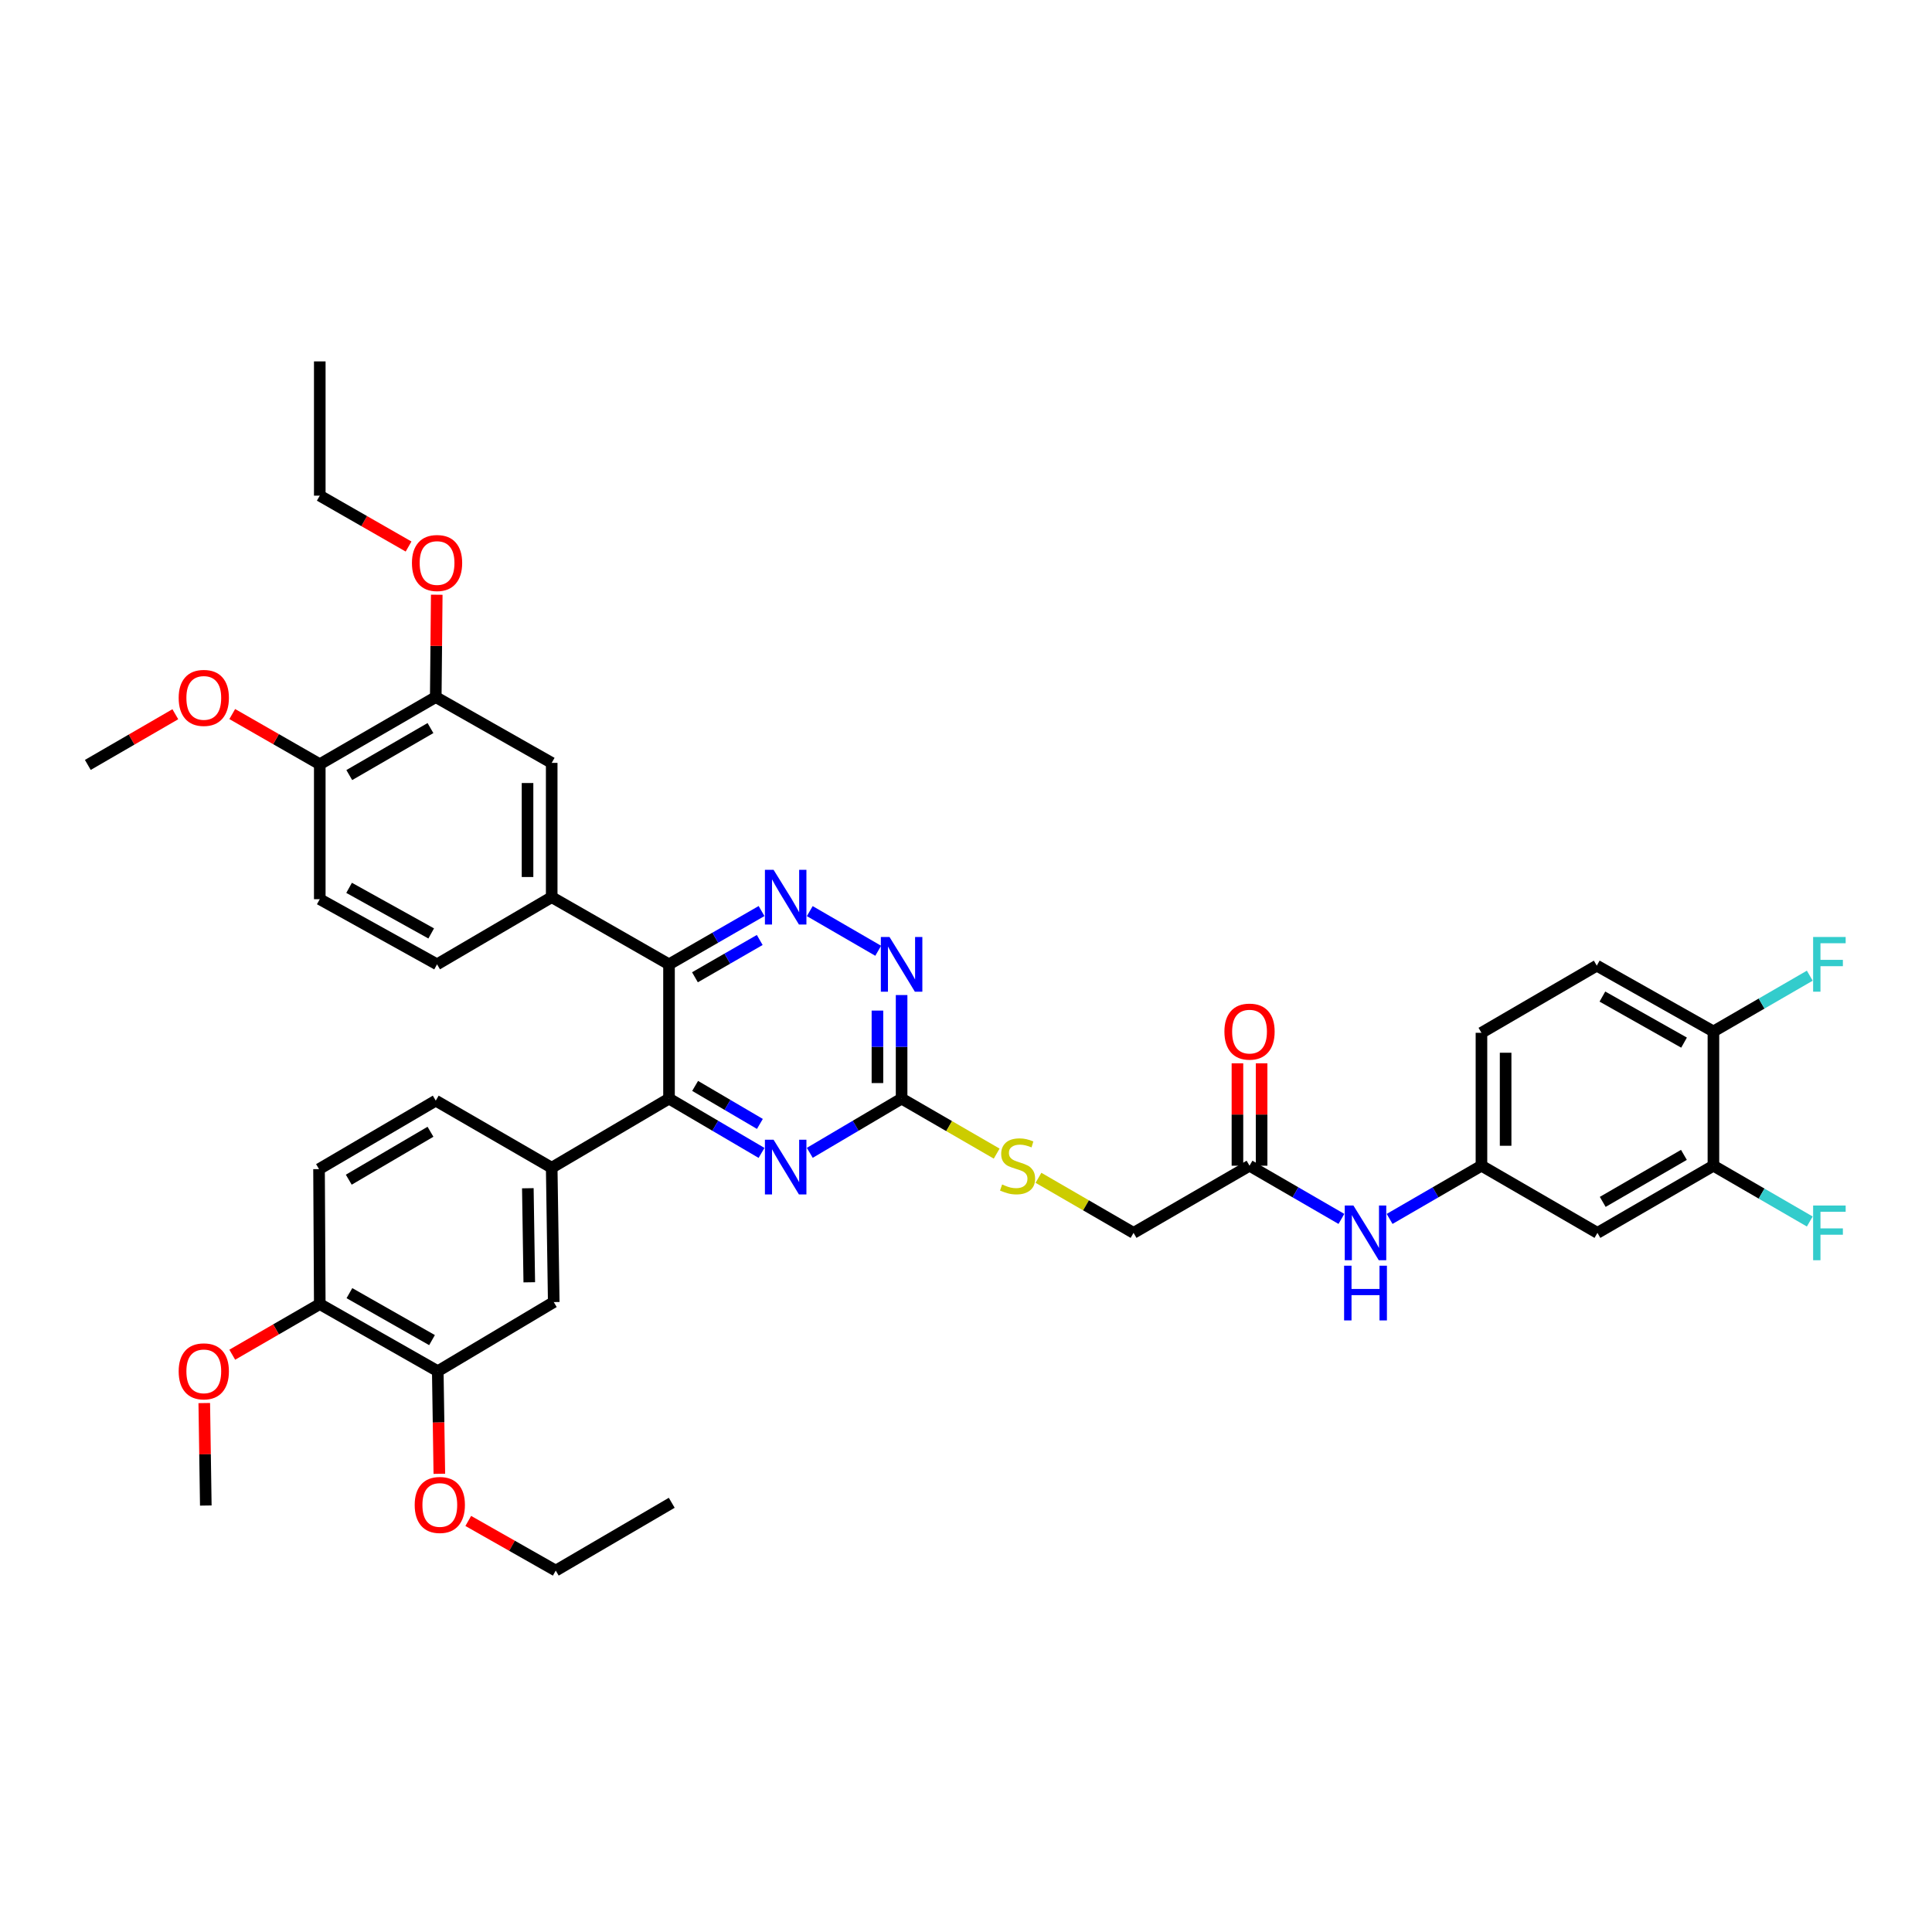 <?xml version='1.0' encoding='iso-8859-1'?>
<svg version='1.1' baseProfile='full'
              xmlns='http://www.w3.org/2000/svg'
                      xmlns:rdkit='http://www.rdkit.org/xml'
                      xmlns:xlink='http://www.w3.org/1999/xlink'
                  xml:space='preserve'
width='1000px' height='1000px' viewBox='0 0 1000 1000'>
<!-- END OF HEADER -->
<rect style='opacity:1.0;fill:#FFFFFF;stroke:none' width='1000' height='1000' x='0' y='0'> </rect>
<path class='bond-0' d='M 346.281,499.138 L 346.281,568.636' style='fill:none;fill-rule:evenodd;stroke:#000000;stroke-width:6px;stroke-linecap:butt;stroke-linejoin:miter;stroke-opacity:1' />
<path class='bond-1' d='M 346.281,499.138 L 370.23,485.346' style='fill:none;fill-rule:evenodd;stroke:#000000;stroke-width:6px;stroke-linecap:butt;stroke-linejoin:miter;stroke-opacity:1' />
<path class='bond-1' d='M 370.23,485.346 L 394.18,471.553' style='fill:none;fill-rule:evenodd;stroke:#0000FF;stroke-width:6px;stroke-linecap:butt;stroke-linejoin:miter;stroke-opacity:1' />
<path class='bond-1' d='M 359.708,505.84 L 376.473,496.185' style='fill:none;fill-rule:evenodd;stroke:#000000;stroke-width:6px;stroke-linecap:butt;stroke-linejoin:miter;stroke-opacity:1' />
<path class='bond-1' d='M 376.473,496.185 L 393.237,486.53' style='fill:none;fill-rule:evenodd;stroke:#0000FF;stroke-width:6px;stroke-linecap:butt;stroke-linejoin:miter;stroke-opacity:1' />
<path class='bond-5' d='M 346.281,499.138 L 285.56,464.365' style='fill:none;fill-rule:evenodd;stroke:#000000;stroke-width:6px;stroke-linecap:butt;stroke-linejoin:miter;stroke-opacity:1' />
<path class='bond-2' d='M 346.281,568.636 L 370.226,582.691' style='fill:none;fill-rule:evenodd;stroke:#000000;stroke-width:6px;stroke-linecap:butt;stroke-linejoin:miter;stroke-opacity:1' />
<path class='bond-2' d='M 370.226,582.691 L 394.171,596.745' style='fill:none;fill-rule:evenodd;stroke:#0000FF;stroke-width:6px;stroke-linecap:butt;stroke-linejoin:miter;stroke-opacity:1' />
<path class='bond-2' d='M 359.796,562.065 L 376.558,571.903' style='fill:none;fill-rule:evenodd;stroke:#000000;stroke-width:6px;stroke-linecap:butt;stroke-linejoin:miter;stroke-opacity:1' />
<path class='bond-2' d='M 376.558,571.903 L 393.319,581.742' style='fill:none;fill-rule:evenodd;stroke:#0000FF;stroke-width:6px;stroke-linecap:butt;stroke-linejoin:miter;stroke-opacity:1' />
<path class='bond-6' d='M 346.281,568.636 L 285.56,604.41' style='fill:none;fill-rule:evenodd;stroke:#000000;stroke-width:6px;stroke-linecap:butt;stroke-linejoin:miter;stroke-opacity:1' />
<path class='bond-4' d='M 419.135,471.594 L 454.554,492.119' style='fill:none;fill-rule:evenodd;stroke:#0000FF;stroke-width:6px;stroke-linecap:butt;stroke-linejoin:miter;stroke-opacity:1' />
<path class='bond-40' d='M 419.144,596.704 L 442.906,582.67' style='fill:none;fill-rule:evenodd;stroke:#0000FF;stroke-width:6px;stroke-linecap:butt;stroke-linejoin:miter;stroke-opacity:1' />
<path class='bond-40' d='M 442.906,582.67 L 466.667,568.636' style='fill:none;fill-rule:evenodd;stroke:#000000;stroke-width:6px;stroke-linecap:butt;stroke-linejoin:miter;stroke-opacity:1' />
<path class='bond-3' d='M 466.667,568.636 L 466.667,541.836' style='fill:none;fill-rule:evenodd;stroke:#000000;stroke-width:6px;stroke-linecap:butt;stroke-linejoin:miter;stroke-opacity:1' />
<path class='bond-3' d='M 466.667,541.836 L 466.667,515.036' style='fill:none;fill-rule:evenodd;stroke:#0000FF;stroke-width:6px;stroke-linecap:butt;stroke-linejoin:miter;stroke-opacity:1' />
<path class='bond-3' d='M 454.159,560.596 L 454.159,541.836' style='fill:none;fill-rule:evenodd;stroke:#000000;stroke-width:6px;stroke-linecap:butt;stroke-linejoin:miter;stroke-opacity:1' />
<path class='bond-3' d='M 454.159,541.836 L 454.159,523.076' style='fill:none;fill-rule:evenodd;stroke:#0000FF;stroke-width:6px;stroke-linecap:butt;stroke-linejoin:miter;stroke-opacity:1' />
<path class='bond-16' d='M 466.667,568.636 L 491.273,582.874' style='fill:none;fill-rule:evenodd;stroke:#000000;stroke-width:6px;stroke-linecap:butt;stroke-linejoin:miter;stroke-opacity:1' />
<path class='bond-16' d='M 491.273,582.874 L 515.88,597.111' style='fill:none;fill-rule:evenodd;stroke:#CCCC00;stroke-width:6px;stroke-linecap:butt;stroke-linejoin:miter;stroke-opacity:1' />
<path class='bond-7' d='M 285.56,464.365 L 285.56,394.867' style='fill:none;fill-rule:evenodd;stroke:#000000;stroke-width:6px;stroke-linecap:butt;stroke-linejoin:miter;stroke-opacity:1' />
<path class='bond-7' d='M 273.051,453.94 L 273.051,405.292' style='fill:none;fill-rule:evenodd;stroke:#000000;stroke-width:6px;stroke-linecap:butt;stroke-linejoin:miter;stroke-opacity:1' />
<path class='bond-20' d='M 285.56,464.365 L 226.221,499.138' style='fill:none;fill-rule:evenodd;stroke:#000000;stroke-width:6px;stroke-linecap:butt;stroke-linejoin:miter;stroke-opacity:1' />
<path class='bond-8' d='M 285.56,604.41 L 286.616,673.95' style='fill:none;fill-rule:evenodd;stroke:#000000;stroke-width:6px;stroke-linecap:butt;stroke-linejoin:miter;stroke-opacity:1' />
<path class='bond-8' d='M 273.211,615.031 L 273.951,663.709' style='fill:none;fill-rule:evenodd;stroke:#000000;stroke-width:6px;stroke-linecap:butt;stroke-linejoin:miter;stroke-opacity:1' />
<path class='bond-21' d='M 285.56,604.41 L 225.547,569.692' style='fill:none;fill-rule:evenodd;stroke:#000000;stroke-width:6px;stroke-linecap:butt;stroke-linejoin:miter;stroke-opacity:1' />
<path class='bond-12' d='M 285.56,394.867 L 225.547,360.81' style='fill:none;fill-rule:evenodd;stroke:#000000;stroke-width:6px;stroke-linecap:butt;stroke-linejoin:miter;stroke-opacity:1' />
<path class='bond-11' d='M 286.616,673.95 L 226.59,709.724' style='fill:none;fill-rule:evenodd;stroke:#000000;stroke-width:6px;stroke-linecap:butt;stroke-linejoin:miter;stroke-opacity:1' />
<path class='bond-9' d='M 886.865,603.368 L 826.832,638.134' style='fill:none;fill-rule:evenodd;stroke:#000000;stroke-width:6px;stroke-linecap:butt;stroke-linejoin:miter;stroke-opacity:1' />
<path class='bond-9' d='M 871.592,597.758 L 829.568,622.095' style='fill:none;fill-rule:evenodd;stroke:#000000;stroke-width:6px;stroke-linecap:butt;stroke-linejoin:miter;stroke-opacity:1' />
<path class='bond-27' d='M 886.865,603.368 L 911.801,617.81' style='fill:none;fill-rule:evenodd;stroke:#000000;stroke-width:6px;stroke-linecap:butt;stroke-linejoin:miter;stroke-opacity:1' />
<path class='bond-27' d='M 911.801,617.81 L 936.737,632.253' style='fill:none;fill-rule:evenodd;stroke:#33CCCC;stroke-width:6px;stroke-linecap:butt;stroke-linejoin:miter;stroke-opacity:1' />
<path class='bond-43' d='M 886.865,603.368 L 886.865,533.877' style='fill:none;fill-rule:evenodd;stroke:#000000;stroke-width:6px;stroke-linecap:butt;stroke-linejoin:miter;stroke-opacity:1' />
<path class='bond-10' d='M 826.832,638.134 L 766.799,603.368' style='fill:none;fill-rule:evenodd;stroke:#000000;stroke-width:6px;stroke-linecap:butt;stroke-linejoin:miter;stroke-opacity:1' />
<path class='bond-30' d='M 226.59,709.724 L 226.995,736.278' style='fill:none;fill-rule:evenodd;stroke:#000000;stroke-width:6px;stroke-linecap:butt;stroke-linejoin:miter;stroke-opacity:1' />
<path class='bond-30' d='M 226.995,736.278 L 227.401,762.832' style='fill:none;fill-rule:evenodd;stroke:#FF0000;stroke-width:6px;stroke-linecap:butt;stroke-linejoin:miter;stroke-opacity:1' />
<path class='bond-42' d='M 226.59,709.724 L 165.514,674.992' style='fill:none;fill-rule:evenodd;stroke:#000000;stroke-width:6px;stroke-linecap:butt;stroke-linejoin:miter;stroke-opacity:1' />
<path class='bond-42' d='M 223.612,693.641 L 180.859,669.329' style='fill:none;fill-rule:evenodd;stroke:#000000;stroke-width:6px;stroke-linecap:butt;stroke-linejoin:miter;stroke-opacity:1' />
<path class='bond-31' d='M 225.547,360.81 L 225.804,334.32' style='fill:none;fill-rule:evenodd;stroke:#000000;stroke-width:6px;stroke-linecap:butt;stroke-linejoin:miter;stroke-opacity:1' />
<path class='bond-31' d='M 225.804,334.32 L 226.061,307.83' style='fill:none;fill-rule:evenodd;stroke:#FF0000;stroke-width:6px;stroke-linecap:butt;stroke-linejoin:miter;stroke-opacity:1' />
<path class='bond-41' d='M 225.547,360.81 L 165.514,395.562' style='fill:none;fill-rule:evenodd;stroke:#000000;stroke-width:6px;stroke-linecap:butt;stroke-linejoin:miter;stroke-opacity:1' />
<path class='bond-41' d='M 222.809,376.848 L 180.786,401.175' style='fill:none;fill-rule:evenodd;stroke:#000000;stroke-width:6px;stroke-linecap:butt;stroke-linejoin:miter;stroke-opacity:1' />
<path class='bond-13' d='M 646.753,603.368 L 586.727,638.134' style='fill:none;fill-rule:evenodd;stroke:#000000;stroke-width:6px;stroke-linecap:butt;stroke-linejoin:miter;stroke-opacity:1' />
<path class='bond-14' d='M 646.753,603.368 L 670.532,617.139' style='fill:none;fill-rule:evenodd;stroke:#000000;stroke-width:6px;stroke-linecap:butt;stroke-linejoin:miter;stroke-opacity:1' />
<path class='bond-14' d='M 670.532,617.139 L 694.312,630.91' style='fill:none;fill-rule:evenodd;stroke:#0000FF;stroke-width:6px;stroke-linecap:butt;stroke-linejoin:miter;stroke-opacity:1' />
<path class='bond-22' d='M 653.007,603.368 L 653.007,576.871' style='fill:none;fill-rule:evenodd;stroke:#000000;stroke-width:6px;stroke-linecap:butt;stroke-linejoin:miter;stroke-opacity:1' />
<path class='bond-22' d='M 653.007,576.871 L 653.007,550.374' style='fill:none;fill-rule:evenodd;stroke:#FF0000;stroke-width:6px;stroke-linecap:butt;stroke-linejoin:miter;stroke-opacity:1' />
<path class='bond-22' d='M 640.499,603.368 L 640.499,576.871' style='fill:none;fill-rule:evenodd;stroke:#000000;stroke-width:6px;stroke-linecap:butt;stroke-linejoin:miter;stroke-opacity:1' />
<path class='bond-22' d='M 640.499,576.871 L 640.499,550.374' style='fill:none;fill-rule:evenodd;stroke:#FF0000;stroke-width:6px;stroke-linecap:butt;stroke-linejoin:miter;stroke-opacity:1' />
<path class='bond-15' d='M 719.26,630.908 L 743.029,617.138' style='fill:none;fill-rule:evenodd;stroke:#0000FF;stroke-width:6px;stroke-linecap:butt;stroke-linejoin:miter;stroke-opacity:1' />
<path class='bond-15' d='M 743.029,617.138 L 766.799,603.368' style='fill:none;fill-rule:evenodd;stroke:#000000;stroke-width:6px;stroke-linecap:butt;stroke-linejoin:miter;stroke-opacity:1' />
<path class='bond-28' d='M 766.799,603.368 L 766.799,534.579' style='fill:none;fill-rule:evenodd;stroke:#000000;stroke-width:6px;stroke-linecap:butt;stroke-linejoin:miter;stroke-opacity:1' />
<path class='bond-28' d='M 779.307,593.049 L 779.307,544.897' style='fill:none;fill-rule:evenodd;stroke:#000000;stroke-width:6px;stroke-linecap:butt;stroke-linejoin:miter;stroke-opacity:1' />
<path class='bond-26' d='M 537.508,609.631 L 562.117,623.882' style='fill:none;fill-rule:evenodd;stroke:#CCCC00;stroke-width:6px;stroke-linecap:butt;stroke-linejoin:miter;stroke-opacity:1' />
<path class='bond-26' d='M 562.117,623.882 L 586.727,638.134' style='fill:none;fill-rule:evenodd;stroke:#000000;stroke-width:6px;stroke-linecap:butt;stroke-linejoin:miter;stroke-opacity:1' />
<path class='bond-17' d='M 886.865,533.877 L 826.491,499.819' style='fill:none;fill-rule:evenodd;stroke:#000000;stroke-width:6px;stroke-linecap:butt;stroke-linejoin:miter;stroke-opacity:1' />
<path class='bond-17' d='M 871.663,539.663 L 829.402,515.822' style='fill:none;fill-rule:evenodd;stroke:#000000;stroke-width:6px;stroke-linecap:butt;stroke-linejoin:miter;stroke-opacity:1' />
<path class='bond-29' d='M 886.865,533.877 L 911.801,519.446' style='fill:none;fill-rule:evenodd;stroke:#000000;stroke-width:6px;stroke-linecap:butt;stroke-linejoin:miter;stroke-opacity:1' />
<path class='bond-29' d='M 911.801,519.446 L 936.738,505.015' style='fill:none;fill-rule:evenodd;stroke:#33CCCC;stroke-width:6px;stroke-linecap:butt;stroke-linejoin:miter;stroke-opacity:1' />
<path class='bond-18' d='M 165.514,674.992 L 165.132,605.133' style='fill:none;fill-rule:evenodd;stroke:#000000;stroke-width:6px;stroke-linecap:butt;stroke-linejoin:miter;stroke-opacity:1' />
<path class='bond-33' d='M 165.514,674.992 L 142.864,688.096' style='fill:none;fill-rule:evenodd;stroke:#000000;stroke-width:6px;stroke-linecap:butt;stroke-linejoin:miter;stroke-opacity:1' />
<path class='bond-33' d='M 142.864,688.096 L 120.215,701.2' style='fill:none;fill-rule:evenodd;stroke:#FF0000;stroke-width:6px;stroke-linecap:butt;stroke-linejoin:miter;stroke-opacity:1' />
<path class='bond-19' d='M 165.514,395.562 L 165.514,465.421' style='fill:none;fill-rule:evenodd;stroke:#000000;stroke-width:6px;stroke-linecap:butt;stroke-linejoin:miter;stroke-opacity:1' />
<path class='bond-32' d='M 165.514,395.562 L 142.862,382.578' style='fill:none;fill-rule:evenodd;stroke:#000000;stroke-width:6px;stroke-linecap:butt;stroke-linejoin:miter;stroke-opacity:1' />
<path class='bond-32' d='M 142.862,382.578 L 120.211,369.593' style='fill:none;fill-rule:evenodd;stroke:#FF0000;stroke-width:6px;stroke-linecap:butt;stroke-linejoin:miter;stroke-opacity:1' />
<path class='bond-24' d='M 226.221,499.138 L 165.514,465.421' style='fill:none;fill-rule:evenodd;stroke:#000000;stroke-width:6px;stroke-linecap:butt;stroke-linejoin:miter;stroke-opacity:1' />
<path class='bond-24' d='M 223.189,483.146 L 180.694,459.544' style='fill:none;fill-rule:evenodd;stroke:#000000;stroke-width:6px;stroke-linecap:butt;stroke-linejoin:miter;stroke-opacity:1' />
<path class='bond-23' d='M 225.547,569.692 L 165.132,605.133' style='fill:none;fill-rule:evenodd;stroke:#000000;stroke-width:6px;stroke-linecap:butt;stroke-linejoin:miter;stroke-opacity:1' />
<path class='bond-23' d='M 222.814,585.798 L 180.523,610.606' style='fill:none;fill-rule:evenodd;stroke:#000000;stroke-width:6px;stroke-linecap:butt;stroke-linejoin:miter;stroke-opacity:1' />
<path class='bond-25' d='M 826.491,499.819 L 766.799,534.579' style='fill:none;fill-rule:evenodd;stroke:#000000;stroke-width:6px;stroke-linecap:butt;stroke-linejoin:miter;stroke-opacity:1' />
<path class='bond-34' d='M 242.371,787.238 L 265.015,800.088' style='fill:none;fill-rule:evenodd;stroke:#FF0000;stroke-width:6px;stroke-linecap:butt;stroke-linejoin:miter;stroke-opacity:1' />
<path class='bond-34' d='M 265.015,800.088 L 287.658,812.939' style='fill:none;fill-rule:evenodd;stroke:#000000;stroke-width:6px;stroke-linecap:butt;stroke-linejoin:miter;stroke-opacity:1' />
<path class='bond-35' d='M 211.472,282.882 L 188.493,269.717' style='fill:none;fill-rule:evenodd;stroke:#FF0000;stroke-width:6px;stroke-linecap:butt;stroke-linejoin:miter;stroke-opacity:1' />
<path class='bond-35' d='M 188.493,269.717 L 165.514,256.552' style='fill:none;fill-rule:evenodd;stroke:#000000;stroke-width:6px;stroke-linecap:butt;stroke-linejoin:miter;stroke-opacity:1' />
<path class='bond-37' d='M 90.747,369.686 L 68.101,382.805' style='fill:none;fill-rule:evenodd;stroke:#FF0000;stroke-width:6px;stroke-linecap:butt;stroke-linejoin:miter;stroke-opacity:1' />
<path class='bond-37' d='M 68.101,382.805 L 45.455,395.923' style='fill:none;fill-rule:evenodd;stroke:#000000;stroke-width:6px;stroke-linecap:butt;stroke-linejoin:miter;stroke-opacity:1' />
<path class='bond-36' d='M 105.728,726.222 L 106.126,752.743' style='fill:none;fill-rule:evenodd;stroke:#FF0000;stroke-width:6px;stroke-linecap:butt;stroke-linejoin:miter;stroke-opacity:1' />
<path class='bond-36' d='M 106.126,752.743 L 106.523,779.263' style='fill:none;fill-rule:evenodd;stroke:#000000;stroke-width:6px;stroke-linecap:butt;stroke-linejoin:miter;stroke-opacity:1' />
<path class='bond-39' d='M 287.658,812.939 L 347.692,777.839' style='fill:none;fill-rule:evenodd;stroke:#000000;stroke-width:6px;stroke-linecap:butt;stroke-linejoin:miter;stroke-opacity:1' />
<path class='bond-38' d='M 165.514,256.552 L 165.514,187.061' style='fill:none;fill-rule:evenodd;stroke:#000000;stroke-width:6px;stroke-linecap:butt;stroke-linejoin:miter;stroke-opacity:1' />
<path  class='atom-2' d='M 400.402 450.205
L 409.682 465.205
Q 410.602 466.685, 412.082 469.365
Q 413.562 472.045, 413.642 472.205
L 413.642 450.205
L 417.402 450.205
L 417.402 478.525
L 413.522 478.525
L 403.562 462.125
Q 402.402 460.205, 401.162 458.005
Q 399.962 455.805, 399.602 455.125
L 399.602 478.525
L 395.922 478.525
L 395.922 450.205
L 400.402 450.205
' fill='#0000FF'/>
<path  class='atom-3' d='M 400.402 589.917
L 409.682 604.917
Q 410.602 606.397, 412.082 609.077
Q 413.562 611.757, 413.642 611.917
L 413.642 589.917
L 417.402 589.917
L 417.402 618.237
L 413.522 618.237
L 403.562 601.837
Q 402.402 599.917, 401.162 597.717
Q 399.962 595.517, 399.602 594.837
L 399.602 618.237
L 395.922 618.237
L 395.922 589.917
L 400.402 589.917
' fill='#0000FF'/>
<path  class='atom-5' d='M 460.407 484.978
L 469.687 499.978
Q 470.607 501.458, 472.087 504.138
Q 473.567 506.818, 473.647 506.978
L 473.647 484.978
L 477.407 484.978
L 477.407 513.298
L 473.527 513.298
L 463.567 496.898
Q 462.407 494.978, 461.167 492.778
Q 459.967 490.578, 459.607 489.898
L 459.607 513.298
L 455.927 513.298
L 455.927 484.978
L 460.407 484.978
' fill='#0000FF'/>
<path  class='atom-15' d='M 700.526 623.974
L 709.806 638.974
Q 710.726 640.454, 712.206 643.134
Q 713.686 645.814, 713.766 645.974
L 713.766 623.974
L 717.526 623.974
L 717.526 652.294
L 713.646 652.294
L 703.686 635.894
Q 702.526 633.974, 701.286 631.774
Q 700.086 629.574, 699.726 628.894
L 699.726 652.294
L 696.046 652.294
L 696.046 623.974
L 700.526 623.974
' fill='#0000FF'/>
<path  class='atom-15' d='M 695.706 655.126
L 699.546 655.126
L 699.546 667.166
L 714.026 667.166
L 714.026 655.126
L 717.866 655.126
L 717.866 683.446
L 714.026 683.446
L 714.026 670.366
L 699.546 670.366
L 699.546 683.446
L 695.706 683.446
L 695.706 655.126
' fill='#0000FF'/>
<path  class='atom-17' d='M 518.693 613.088
Q 519.013 613.208, 520.333 613.768
Q 521.653 614.328, 523.093 614.688
Q 524.573 615.008, 526.013 615.008
Q 528.693 615.008, 530.253 613.728
Q 531.813 612.408, 531.813 610.128
Q 531.813 608.568, 531.013 607.608
Q 530.253 606.648, 529.053 606.128
Q 527.853 605.608, 525.853 605.008
Q 523.333 604.248, 521.813 603.528
Q 520.333 602.808, 519.253 601.288
Q 518.213 599.768, 518.213 597.208
Q 518.213 593.648, 520.613 591.448
Q 523.053 589.248, 527.853 589.248
Q 531.133 589.248, 534.853 590.808
L 533.933 593.888
Q 530.533 592.488, 527.973 592.488
Q 525.213 592.488, 523.693 593.648
Q 522.173 594.768, 522.213 596.728
Q 522.213 598.248, 522.973 599.168
Q 523.773 600.088, 524.893 600.608
Q 526.053 601.128, 527.973 601.728
Q 530.533 602.528, 532.053 603.328
Q 533.573 604.128, 534.653 605.768
Q 535.773 607.368, 535.773 610.128
Q 535.773 614.048, 533.133 616.168
Q 530.533 618.248, 526.173 618.248
Q 523.653 618.248, 521.733 617.688
Q 519.853 617.168, 517.613 616.248
L 518.693 613.088
' fill='#CCCC00'/>
<path  class='atom-23' d='M 633.753 533.957
Q 633.753 527.157, 637.113 523.357
Q 640.473 519.557, 646.753 519.557
Q 653.033 519.557, 656.393 523.357
Q 659.753 527.157, 659.753 533.957
Q 659.753 540.837, 656.353 544.757
Q 652.953 548.637, 646.753 548.637
Q 640.513 548.637, 637.113 544.757
Q 633.753 540.877, 633.753 533.957
M 646.753 545.437
Q 651.073 545.437, 653.393 542.557
Q 655.753 539.637, 655.753 533.957
Q 655.753 528.397, 653.393 525.597
Q 651.073 522.757, 646.753 522.757
Q 642.433 522.757, 640.073 525.557
Q 637.753 528.357, 637.753 533.957
Q 637.753 539.677, 640.073 542.557
Q 642.433 545.437, 646.753 545.437
' fill='#FF0000'/>
<path  class='atom-28' d='M 938.471 623.974
L 955.311 623.974
L 955.311 627.214
L 942.271 627.214
L 942.271 635.814
L 953.871 635.814
L 953.871 639.094
L 942.271 639.094
L 942.271 652.294
L 938.471 652.294
L 938.471 623.974
' fill='#33CCCC'/>
<path  class='atom-30' d='M 938.471 484.978
L 955.311 484.978
L 955.311 488.218
L 942.271 488.218
L 942.271 496.818
L 953.871 496.818
L 953.871 500.098
L 942.271 500.098
L 942.271 513.298
L 938.471 513.298
L 938.471 484.978
' fill='#33CCCC'/>
<path  class='atom-31' d='M 214.646 778.961
Q 214.646 772.161, 218.006 768.361
Q 221.366 764.561, 227.646 764.561
Q 233.926 764.561, 237.286 768.361
Q 240.646 772.161, 240.646 778.961
Q 240.646 785.841, 237.246 789.761
Q 233.846 793.641, 227.646 793.641
Q 221.406 793.641, 218.006 789.761
Q 214.646 785.881, 214.646 778.961
M 227.646 790.441
Q 231.966 790.441, 234.286 787.561
Q 236.646 784.641, 236.646 778.961
Q 236.646 773.401, 234.286 770.601
Q 231.966 767.761, 227.646 767.761
Q 223.326 767.761, 220.966 770.561
Q 218.646 773.361, 218.646 778.961
Q 218.646 784.681, 220.966 787.561
Q 223.326 790.441, 227.646 790.441
' fill='#FF0000'/>
<path  class='atom-32' d='M 213.221 291.413
Q 213.221 284.613, 216.581 280.813
Q 219.941 277.013, 226.221 277.013
Q 232.501 277.013, 235.861 280.813
Q 239.221 284.613, 239.221 291.413
Q 239.221 298.293, 235.821 302.213
Q 232.421 306.093, 226.221 306.093
Q 219.981 306.093, 216.581 302.213
Q 213.221 298.333, 213.221 291.413
M 226.221 302.893
Q 230.541 302.893, 232.861 300.013
Q 235.221 297.093, 235.221 291.413
Q 235.221 285.853, 232.861 283.053
Q 230.541 280.213, 226.221 280.213
Q 221.901 280.213, 219.541 283.013
Q 217.221 285.813, 217.221 291.413
Q 217.221 297.133, 219.541 300.013
Q 221.901 302.893, 226.221 302.893
' fill='#FF0000'/>
<path  class='atom-33' d='M 92.481 361.23
Q 92.481 354.43, 95.841 350.63
Q 99.201 346.83, 105.481 346.83
Q 111.761 346.83, 115.121 350.63
Q 118.481 354.43, 118.481 361.23
Q 118.481 368.11, 115.081 372.03
Q 111.681 375.91, 105.481 375.91
Q 99.241 375.91, 95.841 372.03
Q 92.481 368.15, 92.481 361.23
M 105.481 372.71
Q 109.801 372.71, 112.121 369.83
Q 114.481 366.91, 114.481 361.23
Q 114.481 355.67, 112.121 352.87
Q 109.801 350.03, 105.481 350.03
Q 101.161 350.03, 98.801 352.83
Q 96.481 355.63, 96.481 361.23
Q 96.481 366.95, 98.801 369.83
Q 101.161 372.71, 105.481 372.71
' fill='#FF0000'/>
<path  class='atom-34' d='M 92.481 709.804
Q 92.481 703.004, 95.841 699.204
Q 99.201 695.404, 105.481 695.404
Q 111.761 695.404, 115.121 699.204
Q 118.481 703.004, 118.481 709.804
Q 118.481 716.684, 115.081 720.604
Q 111.681 724.484, 105.481 724.484
Q 99.241 724.484, 95.841 720.604
Q 92.481 716.724, 92.481 709.804
M 105.481 721.284
Q 109.801 721.284, 112.121 718.404
Q 114.481 715.484, 114.481 709.804
Q 114.481 704.244, 112.121 701.444
Q 109.801 698.604, 105.481 698.604
Q 101.161 698.604, 98.801 701.404
Q 96.481 704.204, 96.481 709.804
Q 96.481 715.524, 98.801 718.404
Q 101.161 721.284, 105.481 721.284
' fill='#FF0000'/>
</svg>
